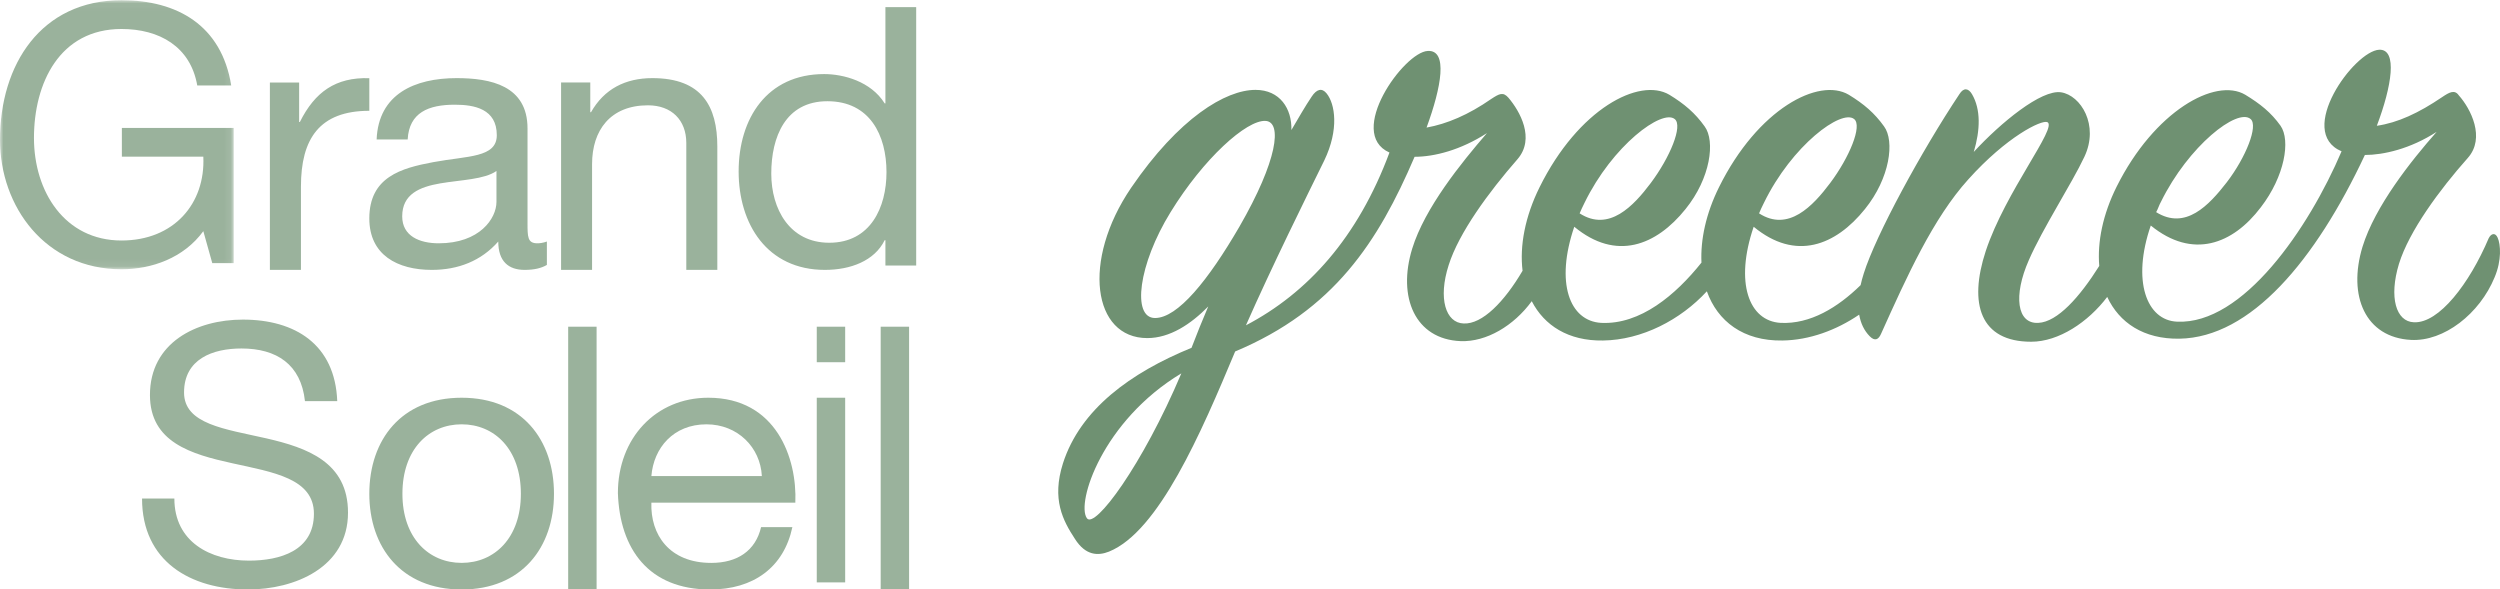 <svg xmlns="http://www.w3.org/2000/svg" width="352" height="83" viewBox="0 0 352 83" xmlns:xlink="http://www.w3.org/1999/xlink">
  <defs>
    <polygon id="a" points="0 37.914 0 .031 32.908 .031 32.908 37.914"/>
  </defs>
  <g fill="none" fill-rule="evenodd">
    <path fill="#6F9172" d="M13.627,37.776 C16.829,37.776 21.122,32.467 25.503,24.928 C30.891,15.589 31.562,10.195 29.207,10.023 C26.515,9.852 20.45,15.334 15.817,22.871 C11.271,30.238 10.342,37.776 13.627,37.776 Z M4.029,65.957 C5.124,67.583 11.86,58.503 17.335,45.569 C6.218,52.251 2.515,63.813 4.029,65.957 Z M74.087,21.586 C73.834,22.1 73.586,22.616 73.412,23.042 C77.542,25.698 80.993,22.015 83.437,18.759 C86.129,15.161 87.983,10.71 86.804,9.767 C85.033,8.309 78.048,13.45 74.087,21.586 Z M99.349,21.586 C99.095,22.1 98.846,22.616 98.676,23.042 C102.8,25.698 106.254,22.015 108.697,18.759 C111.39,15.161 113.244,10.71 112.066,9.767 C110.296,8.309 103.309,13.45 99.349,21.586 Z M155.262,21.415 C155.009,21.845 154.839,22.443 154.587,22.871 C158.714,25.441 161.998,21.928 164.525,18.673 C167.221,15.161 168.988,10.71 167.892,9.767 C166.038,8.137 159.137,13.537 155.262,21.415 Z M202.67,26.469 C203.092,27.412 203.258,29.64 202.245,32.035 C200.143,37.174 195.09,41.116 190.46,40.858 C184.062,40.516 181.534,34.694 183.639,27.754 C185.409,22.015 190.46,15.676 194.078,11.566 C190.375,13.965 186.584,14.821 183.975,14.821 C176.985,29.723 167.892,40.516 157.871,40.688 C152.828,40.769 149.381,38.431 147.697,34.808 C145.015,38.35 140.873,41.116 136.991,41.116 C129.831,41.116 128.147,35.805 130.591,28.353 C133.37,19.961 140.777,10.88 139.264,10.195 C138.421,9.852 133.535,12.249 128.147,18.245 C123.178,23.729 119.474,31.952 115.852,40.002 C115.517,40.773 115.011,41.116 114.256,40.345 C113.494,39.572 112.991,38.559 112.772,37.303 C109.561,39.49 105.768,40.894 101.961,40.944 C96.467,41.033 92.834,38.24 91.326,34.015 C87.627,38.036 82.176,40.872 76.701,40.944 C71.836,41.022 68.438,38.837 66.671,35.408 C64.145,38.868 60.284,41.165 56.658,41.031 C50.257,40.773 47.732,34.862 49.838,28.01 C51.605,22.273 56.745,15.932 60.366,11.738 C56.658,14.135 52.953,15.076 50.174,15.076 C45.04,27.069 38.805,36.661 24.91,42.487 C20.115,53.965 14.137,67.841 7.144,70.668 C5.63,71.266 3.86,71.266 2.345,68.869 C0.661,66.298 -0.94,63.303 0.661,58.249 C3.103,50.624 10.177,45.482 18.767,41.972 C19.522,40.002 20.28,38.117 21.122,36.148 C18.68,38.632 15.734,40.603 12.532,40.603 C4.87,40.603 3.274,29.723 10.259,19.446 C16.996,9.595 23.565,5.655 27.776,5.655 C31.227,5.655 32.91,8.309 32.829,11.308 C33.839,9.595 34.764,7.968 35.69,6.596 C36.366,5.57 37.121,5.312 37.797,6.168 C38.975,7.624 39.565,11.223 37.46,15.589 C35.018,20.557 30.049,30.583 26.428,38.804 C35.102,34.264 42.177,26.469 46.636,14.478 C40.493,11.738 48.661,0.343 52.024,0.174 C54.891,0.001 53.965,5.227 51.859,10.964 C54.72,10.451 57.753,9.167 60.954,6.941 C62.133,6.168 62.639,5.912 63.394,6.768 C64.996,8.652 67.185,12.507 64.658,15.421 C60.614,20.046 56.407,25.783 54.974,30.323 C53.456,35.036 54.555,38.461 57.077,38.546 C59.705,38.679 62.814,35.484 65.377,31.123 C64.955,27.624 65.713,23.516 67.773,19.359 C73.245,8.309 81.835,3.856 86.046,6.34 C88.152,7.624 89.667,8.91 91.011,10.795 C92.529,12.849 91.856,18.076 88.319,22.443 C84.192,27.582 78.551,29.809 72.657,24.928 C69.965,32.808 71.98,38.204 76.443,38.461 C81.954,38.731 86.93,34.533 90.566,29.976 C90.416,26.738 91.195,23.074 93.035,19.359 C98.507,8.309 107.097,3.856 111.306,6.34 C113.414,7.624 114.927,8.91 116.275,10.795 C117.79,12.849 117.117,18.076 113.579,22.443 C109.452,27.582 103.812,29.809 97.918,24.928 C95.225,32.808 97.244,38.204 101.707,38.461 C105.887,38.665 109.757,36.294 112.974,33.148 C113.089,32.63 113.23,32.092 113.411,31.524 C115.094,26.126 121.581,14.22 126.886,6.253 C127.476,5.312 128.147,5.397 128.653,6.253 C129.914,8.396 129.831,11.308 128.905,14.393 C132.693,10.282 138.421,5.57 141.2,5.997 C143.979,6.425 146.588,10.621 144.482,15.076 C142.715,18.844 138.588,25.183 136.654,29.64 C134.461,34.607 134.967,38.632 137.998,38.461 C140.702,38.327 143.814,34.829 146.576,30.444 C146.293,27.083 147.067,23.205 149.028,19.272 C154.336,8.652 162.923,3.856 167.134,6.34 C169.24,7.624 170.755,8.824 172.103,10.71 C173.534,12.764 172.692,17.816 169.323,22.188 C165.367,27.412 159.721,29.553 153.83,24.755 C151.135,32.548 153.242,38.117 157.535,38.291 C166.798,38.719 176.059,25.183 180.693,14.305 C174.205,11.566 182.46,0.174 185.997,0.001 C188.608,-0.086 187.764,5.142 185.658,10.71 C188.608,10.282 191.553,8.91 194.838,6.683 C195.85,5.997 196.608,5.57 197.198,6.425 C198.882,8.309 200.984,12.421 198.459,15.249 C194.502,19.701 190.205,25.528 188.773,30.153 C187.342,34.862 188.354,38.291 190.881,38.376 C194.419,38.546 198.711,32.895 201.404,26.554 C201.744,25.87 202.332,25.698 202.67,26.469 Z" transform="translate(149 7)"/>
    <g opacity=".7">
      <mask id="b" fill="white">
        <use xlink:href="#a"/>
      </mask>
      <path fill="#6F9172" d="M28.628,32.546 L29.889,37.053 L32.908,37.053 L32.908,18.009 L17.159,18.009 L17.159,22.061 L28.628,22.061 C28.934,28.646 24.503,33.863 17.11,33.863 C9.112,33.863 4.782,26.972 4.782,19.428 C4.782,11.679 8.404,4.082 17.11,4.082 C22.441,4.082 26.819,6.561 27.774,12.032 L32.556,12.032 C31.198,3.574 24.959,0.03 17.11,0.03 C5.734,0.03 -0,9.145 -0,19.679 C-0,29.099 6.392,37.914 17.11,37.914 C21.333,37.914 25.862,36.343 28.628,32.546" mask="url(#b)"/>
      <path fill="#6F9172" d="M42.373 26.264C42.373 19.579 44.947 15.6 52 15.6L52 11.008C47.265 10.856 44.329 12.947 42.22 17.181L42.119 17.181 42.119 11.62 38 11.62 38 38 42.373 38 42.373 26.264zM69.902 28.418C69.902 30.763 67.537 34.257 61.772 34.257 59.098 34.257 56.63 33.257 56.63 30.461 56.63 27.318 59.098 26.322 61.979 25.821 64.913 25.322 68.204 25.273 69.902 24.074L69.902 28.418zM61.002 22.83C56.477 23.676 52 24.924 52 30.763 52 35.902 55.962 38 60.796 38 64.499 38 67.74 36.751 70.156 34.007 70.156 36.801 71.6 38 73.863 38 75.248 38 76.23 37.75 77 37.302L77 34.007C76.433 34.205 76.022 34.257 75.662 34.257 74.275 34.257 74.275 33.358 74.275 31.362L74.275 18.085C74.275 12.047 69.077 11 64.294 11 58.382 11 53.286 13.244 53.029 19.633L57.401 19.633C57.608 15.841 60.333 14.742 64.037 14.742 66.818 14.742 69.949 15.34 69.949 19.036 69.949 22.23 65.839 21.929 61.002 22.83L61.002 22.83zM96.631 20.136L96.631 38 101 38 101 20.647C101 14.98 98.838 11 91.851 11 88.046 11 85.064 12.531 83.215 15.799L83.111 15.799 83.111 11.612 79 11.612 79 38 83.364 38 83.364 23.095C83.364 18.35 85.936 14.828 91.231 14.828 94.574 14.828 96.631 16.92 96.631 20.136M116.759 34.178C111.146 34.178 108.595 29.388 108.595 24.445 108.595 19.295 110.584 14.252 116.5 14.252 122.471 14.252 124.818 19.042 124.818 24.24 124.818 29.183 122.576 34.178 116.759 34.178L116.759 34.178zM124.667 37.385L129 37.385 129 1 124.667 1 124.667 14.557 124.562 14.557C122.622 11.449 118.744 10.43 116.045 10.43 107.978 10.43 104 16.699 104 24.138 104 31.578 108.032 38 116.147 38 119.768 38 123.134 36.724 124.562 33.82L124.667 33.82 124.667 37.385zM37.482 61.716C31.672 60.394 25.914 59.735 25.914 55.264 25.914 50.539 29.955 49.066 33.995 49.066 38.945 49.066 42.382 51.301 42.939 56.482L47.483 56.482C47.184 48.507 41.572 45 34.198 45 27.628 45 21.113 48.252 21.113 55.617 21.113 62.272 26.92 63.949 32.68 65.22 38.443 66.49 44.2 67.354 44.2 72.333 44.2 77.564 39.402 78.936 35.055 78.936 29.601 78.936 24.551 76.296 24.551 70.198L20 70.198C20 79.037 26.821 83 34.905 83 41.473 83 49 79.9 49 72.178 49 65.066 43.239 63.037 37.482 61.716M65 79.254C60.39 79.254 56.661 75.762 56.661 69.524 56.661 63.235 60.39 59.743 65 59.743 69.61 59.743 73.339 63.235 73.339 69.524 73.339 75.762 69.61 79.254 65 79.254M65 56C56.507 56 52 61.938 52 69.524 52 77.058 56.507 83 65 83 73.493 83 78 77.058 78 69.524 78 61.938 73.493 56 65 56"/>
      <polygon fill="#6F9172" points="80 83 84 83 84 46 80 46"/>
      <path fill="#6F9172" d="M91.714,67.028 C92.029,63.086 94.804,59.745 99.467,59.745 C103.862,59.745 107.06,62.989 107.27,67.028 L91.714,67.028 Z M99.725,56 C92.342,56 87,61.689 87,69.424 C87.262,77.31 91.348,83 99.989,83 C106.067,83 110.36,79.904 111.567,74.216 L107.162,74.216 C106.378,77.558 103.814,79.257 100.148,79.257 C94.227,79.257 91.558,75.263 91.714,70.771 L111.984,70.771 C112.244,64.535 109.312,56 99.725,56 L99.725,56 Z"/>
      <polygon fill="#6F9172" points="115 51 119 51 119 46 115 46"/>
      <polygon fill="#6F9172" points="115 82 119 82 119 56 115 56"/>
      <polygon fill="#6F9172" points="124 83 128 83 128 46 124 46"/>
    </g>
  </g>
</svg>
